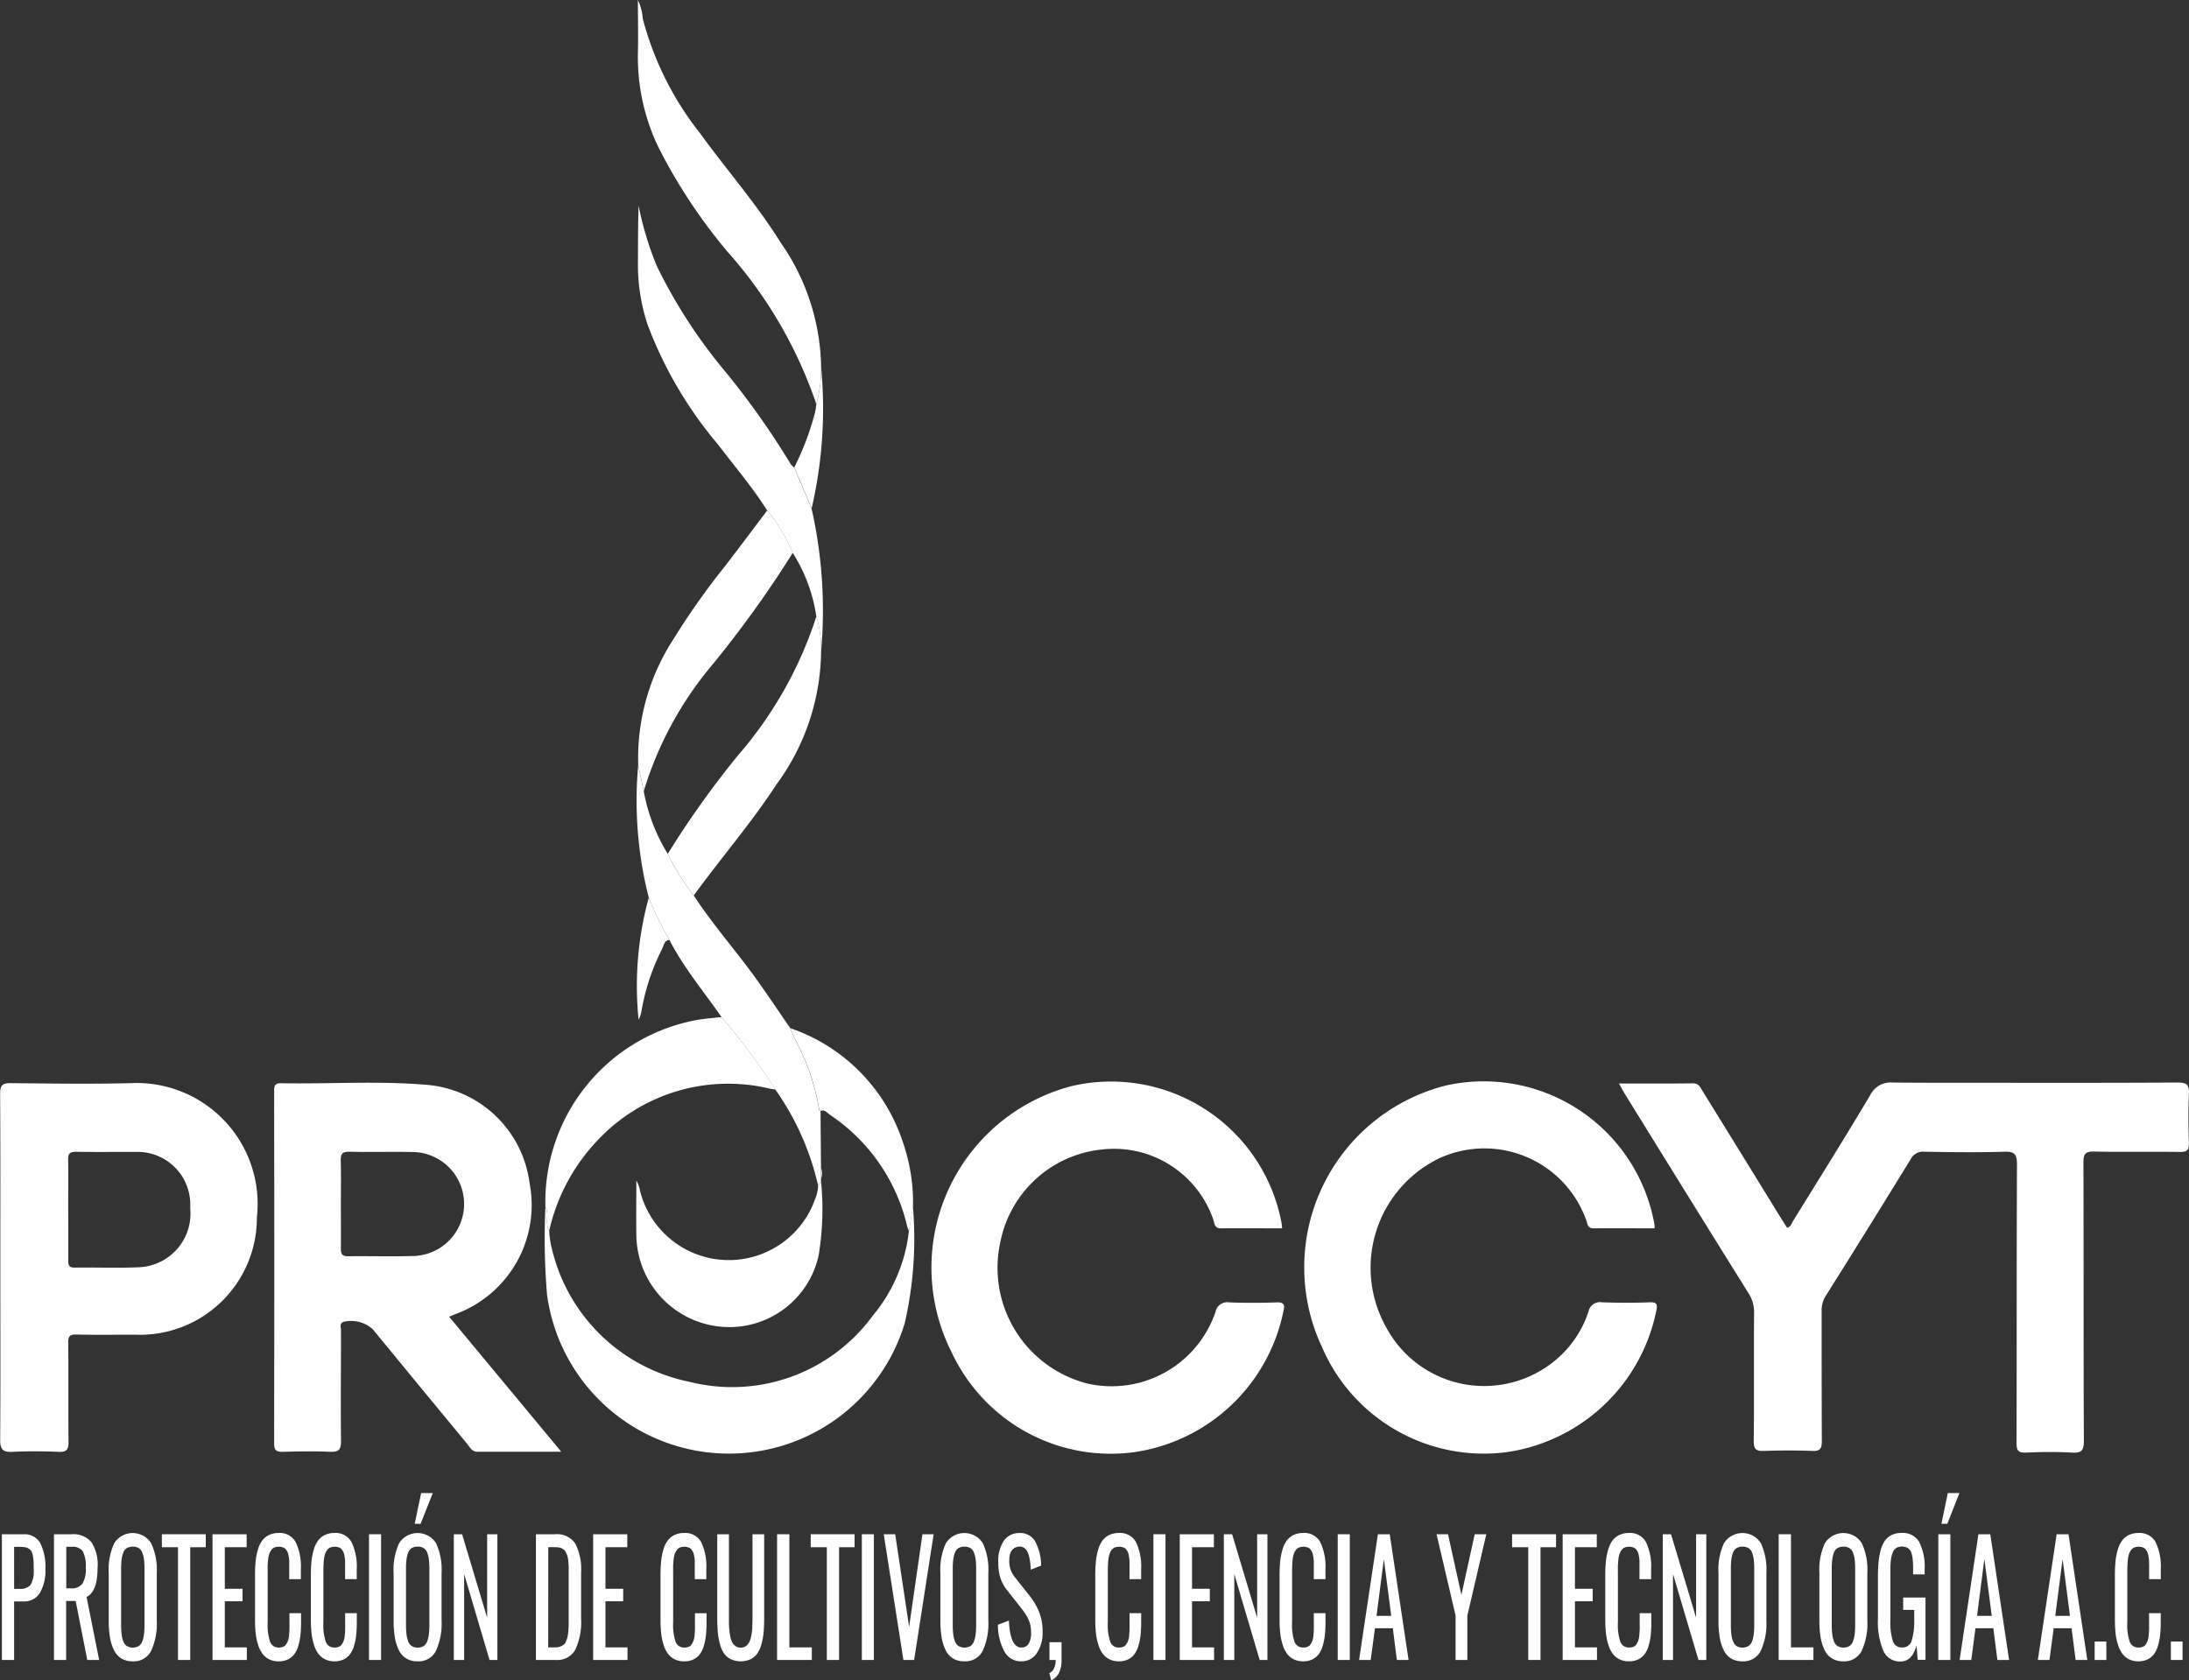 <svg xmlns="http://www.w3.org/2000/svg" width="79.436" height="60.988" viewBox="0 0 79.436 60.988">
  <rect x="0" y="0" width="79.436" height="60.988" fill="#333333" stroke="none"/>
  <g id="Grupo_9965" data-name="Grupo 9965" transform="translate(-154.288 -463.67)">
    <path id="Trazado_3778" data-name="Trazado 3778" d="M213.038,502.995c.944,0,1.814.006,2.684-.005.225,0,.277.165.363.3q1.425,2.305,2.846,4.614c.068.11.139.219.208.329.144-.039.168-.169.226-.263.936-1.514,1.882-3.024,2.792-4.555a.825.825,0,0,1,.81-.455c.911.01,1.823.008,2.735.009,2.539,0,5.079.007,7.619-.009.329,0,.416.087.4.413-.028.591-.02,1.184,0,1.775.007.254-.058.336-.321.332-1.041-.015-2.083.007-3.125-.014-.316-.007-.383.092-.382.4.011,3.368,0,6.736.016,10.1,0,.349-.083.445-.425.426-.559-.032-1.121-.026-1.68,0-.285.012-.339-.086-.338-.354.009-3.368,0-6.736.016-10.1,0-.385-.092-.479-.467-.466-.962.028-1.927.016-2.89,0a.5.5,0,0,0-.5.27q-1.531,2.494-3.09,4.972a.983.983,0,0,0-.142.558c0,1.566,0,3.131.007,4.7,0,.265-.054.37-.34.359q-.878-.033-1.758,0c-.285.011-.377-.058-.373-.365.017-1.552,0-3.105.012-4.657a1.249,1.249,0,0,0-.2-.7q-2.256-3.616-4.494-7.244C213.186,503.264,213.133,503.161,213.038,502.995Z" fill="#fff" fill-rule="evenodd"/>
    <path id="Trazado_3779" data-name="Trazado 3779" d="M170.588,511.461c1.348,1.624,2.681,3.227,4.067,4.9h-3.042c-.207,0-.28-.174-.383-.3q-1.713-2.073-3.421-4.153a1.174,1.174,0,0,0-1.057-.261c-.159.066-.089.2-.089.3,0,1.342-.014,2.683,0,4.025,0,.31-.076.4-.386.391-.572-.026-1.146-.016-1.718,0-.222.005-.324-.039-.323-.3q.01-6.392,0-12.784c0-.183.021-.3.248-.293,1.757.031,3.519-.091,5.27.056a4.106,4.106,0,0,1,3.753,3.576,4.214,4.214,0,0,1-2.689,4.746C170.757,511.389,170.69,511.419,170.588,511.461Zm-3.93-4.091c0,.538.006,1.078,0,1.617,0,.2.048.281.261.278.794-.011,1.589.017,2.383-.01a1.887,1.887,0,0,0-.043-3.773c-.769-.014-1.538.008-2.306-.01-.252,0-.3.086-.3.319C166.669,506.317,166.658,506.843,166.658,507.37Z" fill="#fff" fill-rule="evenodd"/>
    <path id="Trazado_3780" data-name="Trazado 3780" d="M214.331,508.252c-.741,0-1.481-.007-2.22,0-.217,0-.213-.166-.257-.286a3.924,3.924,0,0,0-5.351-2.25,4.412,4.412,0,0,0-1.932,6.092,4.033,4.033,0,0,0,5.811,1.491,3.87,3.87,0,0,0,1.549-2.021.428.428,0,0,1,.5-.341c.572.02,1.146.022,1.719,0,.273-.011.293.082.241.316a6.486,6.486,0,0,1-5.434,5.123,6.393,6.393,0,0,1-6.693-3.809,6.808,6.808,0,0,1,4.5-9.5,6.294,6.294,0,0,1,7.559,5.028A1.009,1.009,0,0,1,214.331,508.252Z" fill="#fff" fill-rule="evenodd"/>
    <path id="Trazado_3781" data-name="Trazado 3781" d="M200.814,508.252c-.748,0-1.489-.007-2.228,0-.24,0-.221-.193-.27-.321a3.812,3.812,0,0,0-4.019-2.543,4.188,4.188,0,0,0-3.7,3.327,4.334,4.334,0,0,0,3.154,5.171,3.982,3.982,0,0,0,4.646-2.6.433.433,0,0,1,.5-.346c.572.022,1.146.02,1.718,0,.27-.009.3.084.247.32a6.476,6.476,0,0,1-5.4,5.114,6.369,6.369,0,0,1-6.626-3.595,6.809,6.809,0,0,1,4.327-9.686,6.291,6.291,0,0,1,7.632,4.971A1.86,1.86,0,0,1,200.814,508.252Z" fill="#fff" fill-rule="evenodd"/>
    <path id="Trazado_3782" data-name="Trazado 3782" d="M154.3,509.686c0-2.105.007-4.209-.008-6.314,0-.316.085-.394.39-.39,1.459.016,2.918.037,4.375,0a4.389,4.389,0,0,1,4.553,4.875,4.245,4.245,0,0,1-4.436,4.255c-.7,0-1.407.011-2.11-.006-.24-.005-.307.062-.3.307.012,1.2,0,2.394.01,3.59,0,.268-.059.372-.343.361-.559-.022-1.121-.027-1.68,0-.343.017-.461-.065-.457-.444C154.309,513.842,154.3,511.764,154.3,509.686Zm2.465-2.113c0,.616.005,1.234,0,1.851,0,.178.034.256.233.253.767-.011,1.535.021,2.3-.011a1.952,1.952,0,0,0,1.892-2.153,1.912,1.912,0,0,0-2-2.033c-.716-.005-1.431.007-2.145-.006-.22,0-.289.063-.284.286C156.772,506.364,156.763,506.968,156.763,507.573Z" fill="#fff" fill-rule="evenodd"/>
    <path id="Trazado_3783" data-name="Trazado 3783" d="M187.416,507.463a13.7,13.7,0,0,1-.295,4.226,6.663,6.663,0,0,1-12.982-1.029,24.986,24.986,0,0,1-.059-3.191c.157.272-.035.6.138.869a2.875,2.875,0,0,0,.048.427,6.432,6.432,0,0,0,5.02,5.052,6.323,6.323,0,0,0,6.677-2.4,5.764,5.764,0,0,0,1.307-3.064Q187.342,507.91,187.416,507.463Z" fill="#fff" fill-rule="evenodd"/>
    <path id="Trazado_3784" data-name="Trazado 3784" d="M182.129,482.2c-.531-.845-1.18-1.6-1.781-2.392a14.775,14.775,0,0,1-2.556-4.346,6.924,6.924,0,0,1-.355-2.2c.005-.707,0-1.415.025-2.128a11.606,11.606,0,0,0,.665,2.2,18.811,18.811,0,0,0,2.471,3.811,28.885,28.885,0,0,1,2.38,3.364.777.777,0,0,0,.134.135q.315.744.629,1.49a16.841,16.841,0,0,1,.344,5.183,4.081,4.081,0,0,0-.172-1.265,5.9,5.9,0,0,0-.855-2.312A6.108,6.108,0,0,0,182.129,482.2Z" fill="#fff" fill-rule="evenodd"/>
    <path id="Trazado_3785" data-name="Trazado 3785" d="M183.912,478.339a16.071,16.071,0,0,0-3.237-5.548,19.676,19.676,0,0,1-2.5-3.79,7.549,7.549,0,0,1-.739-3.387c.016-.631,0-1.262,0-1.944a1.856,1.856,0,0,1,.177.677,11.328,11.328,0,0,0,2.071,4.149c.967,1.335,2.059,2.576,2.934,3.979A8.112,8.112,0,0,1,184.086,477,4.813,4.813,0,0,1,183.912,478.339Z" fill="#fff" fill-rule="evenodd"/>
    <path id="Trazado_3786" data-name="Trazado 3786" d="M180.472,500.584c-.577-.83-1.225-1.611-1.726-2.494-.058-.1-.111-.2-.165-.307a11.264,11.264,0,0,1-.75-1.533,14.261,14.261,0,0,1-.383-4.813l.2.946a6.562,6.562,0,0,0,.871,2.277,8.419,8.419,0,0,0,.944,1.51c.707,1.088,1.577,2.054,2.325,3.11.4.564.787,1.139,1.179,1.709.068.155.127.313.2.463a7.958,7.958,0,0,1,.84,2.466c.008.036,0,.085.063.075l-.006-.008q.008,1.04.017,2.079v.522c-.038.029-.075.056-.111.085a9.816,9.816,0,0,0-1.549-3.46A23.628,23.628,0,0,0,180.472,500.584Z" fill="#fff" fill-rule="evenodd"/>
    <path id="Trazado_3787" data-name="Trazado 3787" d="M180.472,500.584a23.628,23.628,0,0,1,1.954,2.627c-.065-.008-.13-.013-.194-.027a6.488,6.488,0,0,0-6.255,1.87,6.981,6.981,0,0,0-1.759,3.284c-.173-.27.019-.6-.138-.869a6.711,6.711,0,0,1,5.618-6.8C179.954,500.632,180.214,500.611,180.472,500.584Z" fill="#fff" fill-rule="evenodd"/>
    <path id="Trazado_3788" data-name="Trazado 3788" d="M177.649,492.383l-.2-.946a7.91,7.91,0,0,1,1.265-4.549,27.009,27.009,0,0,1,1.9-2.69c.51-.664,1.01-1.335,1.515-2a6.108,6.108,0,0,1,.929,1.534,39.865,39.865,0,0,1-2.9,4.041A12.972,12.972,0,0,0,177.649,492.383Z" fill="#fff" fill-rule="evenodd"/>
    <path id="Trazado_3789" data-name="Trazado 3789" d="M179.464,496.17a8.419,8.419,0,0,1-.944-1.51,33.932,33.932,0,0,1,2.545-3.57,14.443,14.443,0,0,0,2.848-5.049,4.081,4.081,0,0,1,.172,1.265,8.3,8.3,0,0,1-1.621,4.837C181.547,493.548,180.448,494.816,179.464,496.17Z" fill="#fff" fill-rule="evenodd"/>
    <path id="Trazado_3790" data-name="Trazado 3790" d="M184.012,503.918a7.958,7.958,0,0,0-.84-2.466c-.077-.15-.136-.308-.2-.463a6.511,6.511,0,0,1,4.06,4.077,6.7,6.7,0,0,1,.388,2.4q-.073.447-.146.892a1.421,1.421,0,0,1-.066-.179,6.685,6.685,0,0,0-2.8-4.045c-.1-.067-.182-.2-.334-.146l.006.008C184.109,503.921,184.043,503.934,184.012,503.918Z" fill="#fff" fill-rule="evenodd"/>
    <path id="Trazado_3791" data-name="Trazado 3791" d="M177.831,496.25a11.264,11.264,0,0,0,.75,1.533c-.187.018-.2.192-.258.311a7.937,7.937,0,0,0-.755,2.266,1.007,1.007,0,0,1-.106.319A12.065,12.065,0,0,1,177.831,496.25Z" fill="#fff" fill-rule="evenodd"/>
    <path id="Trazado_3792" data-name="Trazado 3792" d="M183.912,478.339a4.813,4.813,0,0,0,.174-1.335,15.966,15.966,0,0,1-.345,5.119q-.313-.745-.629-1.49a10.087,10.087,0,0,0,.752-1.988C183.886,478.544,183.9,478.441,183.912,478.339Z" fill="#fff" fill-rule="evenodd"/>
    <path id="Trazado_3793" data-name="Trazado 3793" d="M184.086,506.586a10.2,10.2,0,0,1-.094,2.665,3.316,3.316,0,0,1-3.7,2.553,3.376,3.376,0,0,1-2.911-3.285c-.011-.669,0-1.338,0-2a1.126,1.126,0,0,1,.136.382,3.321,3.321,0,0,0,6.359.264,1.281,1.281,0,0,0,.1-.5C184.011,506.642,184.048,506.615,184.086,506.586Z" fill="#fff" fill-rule="evenodd"/>
    <path id="Trazado_3794" data-name="Trazado 3794" d="M184.086,506.064a.614.614,0,0,1,0,.386Z" fill="#fff" fill-rule="evenodd"/>
    <path id="Trazado_3795" data-name="Trazado 3795" d="M184.012,503.918c.031.016.1,0,.063.075C184.014,504,184.02,503.954,184.012,503.918Z" fill="#fff" fill-rule="evenodd"/>
    <g id="Grupo_9964" data-name="Grupo 9964">
      <path id="Trazado_3796" data-name="Trazado 3796" d="M154.356,523.918v-4.563h.792a.646.646,0,0,1,.6.321,1.9,1.9,0,0,1,.187.939,1.586,1.586,0,0,1-.2.868.656.656,0,0,1-.587.31H154.8v2.125Zm.445-2.581h.2a.475.475,0,0,0,.4-.149,1.032,1.032,0,0,0,.11-.57c0-.116,0-.21-.006-.284a1.364,1.364,0,0,0-.027-.211.476.476,0,0,0-.052-.153.3.3,0,0,0-.092-.092.365.365,0,0,0-.136-.052,1.174,1.174,0,0,0-.194-.014H154.8Z" fill="#fff"/>
      <path id="Trazado_3797" data-name="Trazado 3797" d="M156.247,523.918v-4.563h.643a.857.857,0,0,1,.712.284,1.48,1.48,0,0,1,.227.924q0,.881-.4,1.066l.457,2.289h-.431l-.421-2.141h-.345v2.141Zm.446-2.6h.168a.488.488,0,0,0,.415-.163,1.031,1.031,0,0,0,.125-.594,1.154,1.154,0,0,0-.107-.583.443.443,0,0,0-.4-.168h-.2Z" fill="#fff"/>
      <path id="Trazado_3798" data-name="Trazado 3798" d="M159.107,523.967a.783.783,0,0,1-.409-.1.705.705,0,0,1-.271-.3,1.643,1.643,0,0,1-.147-.461,3.718,3.718,0,0,1-.046-.617v-1.728a2.28,2.28,0,0,1,.2-1.081.791.791,0,0,1,1.338,0,2.266,2.266,0,0,1,.205,1.078v1.73a2.371,2.371,0,0,1-.205,1.1A.7.7,0,0,1,159.107,523.967Zm-.217-.555a.443.443,0,0,0,.435,0,.355.355,0,0,0,.129-.176,1.05,1.05,0,0,0,.061-.261,3.088,3.088,0,0,0,.017-.351v-2a2.937,2.937,0,0,0-.017-.343,1,1,0,0,0-.061-.254.328.328,0,0,0-.129-.169.465.465,0,0,0-.435,0,.328.328,0,0,0-.129.169.955.955,0,0,0-.061.254,2.937,2.937,0,0,0-.017.343v2a3.088,3.088,0,0,0,.017.351,1.008,1.008,0,0,0,.061.261A.355.355,0,0,0,158.89,523.412Z" fill="#fff"/>
      <path id="Trazado_3799" data-name="Trazado 3799" d="M160.746,523.918v-4.092h-.584v-.471h1.593v.471h-.563v4.092Z" fill="#fff"/>
      <path id="Trazado_3800" data-name="Trazado 3800" d="M162,523.918v-4.563h1.238v.471h-.792v1.508h.643v.454h-.643v1.673h.8v.457Z" fill="#fff"/>
      <path id="Trazado_3801" data-name="Trazado 3801" d="M164.4,523.967a.76.76,0,0,1-.349-.076.688.688,0,0,1-.246-.21,1.119,1.119,0,0,1-.157-.329,2.183,2.183,0,0,1-.083-.414,4.753,4.753,0,0,1-.023-.487v-1.613a4.9,4.9,0,0,1,.024-.514,2.307,2.307,0,0,1,.083-.421,1.039,1.039,0,0,1,.157-.322.657.657,0,0,1,.246-.2.793.793,0,0,1,.348-.072.654.654,0,0,1,.619.333,2.042,2.042,0,0,1,.187.98v.363h-.422v-.322c0-.069,0-.124,0-.164s0-.088,0-.147a1.2,1.2,0,0,0-.011-.137c-.005-.033-.012-.072-.02-.116a.389.389,0,0,0-.032-.1c-.013-.024-.029-.051-.048-.079a.2.2,0,0,0-.066-.064.468.468,0,0,0-.086-.034.433.433,0,0,0-.112-.014.421.421,0,0,0-.162.029.266.266,0,0,0-.114.091.552.552,0,0,0-.072.136.815.815,0,0,0-.042.191c-.009.079-.015.153-.018.226s0,.162,0,.269v1.8a1.956,1.956,0,0,0,.091.716.324.324,0,0,0,.322.2.4.4,0,0,0,.153-.027.227.227,0,0,0,.106-.091.63.63,0,0,0,.067-.132.746.746,0,0,0,.036-.186c.008-.077.013-.15.015-.216s0-.152,0-.259v-.335h.422v.338a4.345,4.345,0,0,1-.023.468,2.155,2.155,0,0,1-.079.387.964.964,0,0,1-.147.3.63.63,0,0,1-.231.186A.745.745,0,0,1,164.4,523.967Z" fill="#fff"/>
      <path id="Trazado_3802" data-name="Trazado 3802" d="M166.428,523.967a.757.757,0,0,1-.349-.076.68.68,0,0,1-.246-.21,1.119,1.119,0,0,1-.157-.329,2.266,2.266,0,0,1-.084-.414,4.753,4.753,0,0,1-.023-.487v-1.613a4.9,4.9,0,0,1,.024-.514,2.394,2.394,0,0,1,.084-.421,1.017,1.017,0,0,1,.157-.322.656.656,0,0,1,.246-.2.79.79,0,0,1,.348-.072.652.652,0,0,1,.618.333,2.041,2.041,0,0,1,.188.98v.363h-.423v-.322c0-.069,0-.124,0-.164s0-.088,0-.147-.006-.1-.011-.137-.012-.072-.02-.116a.429.429,0,0,0-.032-.1c-.013-.024-.029-.051-.048-.079a.2.2,0,0,0-.066-.064.468.468,0,0,0-.086-.034.433.433,0,0,0-.112-.014.418.418,0,0,0-.162.029.255.255,0,0,0-.114.091.591.591,0,0,0-.073.136.874.874,0,0,0-.041.191c-.009.079-.015.153-.018.226s-.005.162-.005.269v1.8a1.962,1.962,0,0,0,.09.716.326.326,0,0,0,.323.2.4.4,0,0,0,.153-.027.232.232,0,0,0,.106-.091.63.63,0,0,0,.067-.132.849.849,0,0,0,.036-.186c.008-.077.013-.15.015-.216s0-.152,0-.259v-.335h.423v.338a4.087,4.087,0,0,1-.024.468,2.071,2.071,0,0,1-.078.387.943.943,0,0,1-.147.3.639.639,0,0,1-.231.186A.748.748,0,0,1,166.428,523.967Z" fill="#fff"/>
      <path id="Trazado_3803" data-name="Trazado 3803" d="M167.679,523.918v-4.563h.438v4.563Z" fill="#fff"/>
      <path id="Trazado_3804" data-name="Trazado 3804" d="M169.446,523.967a.782.782,0,0,1-.41-.1.712.712,0,0,1-.271-.3,1.643,1.643,0,0,1-.147-.461,3.614,3.614,0,0,1-.046-.617v-1.728a2.293,2.293,0,0,1,.2-1.081.793.793,0,0,1,1.34,0,2.279,2.279,0,0,1,.2,1.078v1.73a2.358,2.358,0,0,1-.205,1.1A.7.7,0,0,1,169.446,523.967Zm-.217-.555a.382.382,0,0,0,.217.057.387.387,0,0,0,.217-.057.363.363,0,0,0,.13-.176,1.1,1.1,0,0,0,.06-.261,3.088,3.088,0,0,0,.017-.351v-2a2.937,2.937,0,0,0-.017-.343,1.038,1.038,0,0,0-.06-.254.334.334,0,0,0-.13-.169.4.4,0,0,0-.217-.054.4.4,0,0,0-.217.054.331.331,0,0,0-.131.169,1.086,1.086,0,0,0-.06.254,2.937,2.937,0,0,0-.017.343v2a3.088,3.088,0,0,0,.017.351,1.147,1.147,0,0,0,.06.261A.358.358,0,0,0,169.229,523.412Zm.108-4.436.234-1.115h.422l-.441,1.115Z" fill="#fff"/>
      <path id="Trazado_3805" data-name="Trazado 3805" d="M170.757,523.918v-4.563h.3l.909,3.03v-3.03h.372v4.563h-.285l-.922-3.118v3.118Z" fill="#fff"/>
      <path id="Trazado_3806" data-name="Trazado 3806" d="M173.736,523.918v-4.563h.694a.8.8,0,0,1,.733.336,2.039,2.039,0,0,1,.212,1.057v1.678a2.321,2.321,0,0,1-.211,1.121.742.742,0,0,1-.7.371Zm.446-.457h.25a.525.525,0,0,0,.181-.029.51.51,0,0,0,.13-.068.3.3,0,0,0,.088-.128,1.345,1.345,0,0,0,.054-.163,1.468,1.468,0,0,0,.028-.22c.006-.1.011-.181.011-.249s0-.168,0-.3v-1.484c0-.11,0-.2,0-.277s-.008-.151-.015-.226a.973.973,0,0,0-.035-.184.759.759,0,0,0-.06-.137.276.276,0,0,0-.09-.1.393.393,0,0,0-.128-.054.661.661,0,0,0-.171-.019h-.241Z" fill="#fff"/>
      <path id="Trazado_3807" data-name="Trazado 3807" d="M175.813,523.918v-4.563h1.238v.471h-.792v1.508h.644v.454h-.644v1.673h.8v.457Z" fill="#fff"/>
      <path id="Trazado_3808" data-name="Trazado 3808" d="M179.114,523.967a.76.76,0,0,1-.349-.076.685.685,0,0,1-.245-.21,1.07,1.07,0,0,1-.156-.329,2.109,2.109,0,0,1-.084-.414,4.486,4.486,0,0,1-.023-.487v-1.613a4.929,4.929,0,0,1,.023-.514,2.394,2.394,0,0,1,.084-.421,1,1,0,0,1,.157-.322.657.657,0,0,1,.246-.2.788.788,0,0,1,.347-.072.656.656,0,0,1,.62.333,2.055,2.055,0,0,1,.186.98v.363H179.5V520.5c0-.039,0-.088,0-.147a1.2,1.2,0,0,0-.011-.137c-.005-.033-.012-.072-.02-.116a.48.48,0,0,0-.032-.1c-.013-.024-.029-.051-.048-.079a.21.21,0,0,0-.066-.064.479.479,0,0,0-.087-.034.422.422,0,0,0-.112-.014.429.429,0,0,0-.162.029.257.257,0,0,0-.113.091.59.59,0,0,0-.073.136.874.874,0,0,0-.041.191c-.01.079-.015.153-.019.226s0,.162,0,.269v1.8a1.934,1.934,0,0,0,.091.716.324.324,0,0,0,.321.2.4.4,0,0,0,.154-.027.232.232,0,0,0,.106-.091.627.627,0,0,0,.066-.132.787.787,0,0,0,.037-.186c.008-.077.013-.15.015-.216s0-.152,0-.259v-.335h.422v.338a4.364,4.364,0,0,1-.022.468,2.153,2.153,0,0,1-.079.387.964.964,0,0,1-.147.3.634.634,0,0,1-.232.186A.742.742,0,0,1,179.114,523.967Z" fill="#fff"/>
      <path id="Trazado_3809" data-name="Trazado 3809" d="M181.523,523.892a.878.878,0,0,1-.71,0,.674.674,0,0,1-.247-.206,1.045,1.045,0,0,1-.15-.336,2.464,2.464,0,0,1-.079-.435c-.014-.153-.021-.332-.021-.536v-3.024h.424v3.055c0,.13,0,.243.008.338a2.177,2.177,0,0,0,.035.288.845.845,0,0,0,.072.233.385.385,0,0,0,.124.144.315.315,0,0,0,.189.056.308.308,0,0,0,.188-.056.393.393,0,0,0,.124-.146.9.9,0,0,0,.072-.232,2.16,2.16,0,0,0,.035-.287c0-.095.008-.208.008-.338v-3.055h.424v3.024c0,.2-.007.383-.021.536a2.466,2.466,0,0,1-.079.435,1.045,1.045,0,0,1-.151.336A.675.675,0,0,1,181.523,523.892Z" fill="#fff"/>
      <path id="Trazado_3810" data-name="Trazado 3810" d="M182.487,523.918v-4.563h.446v4.106h.815v.457Z" fill="#fff"/>
      <path id="Trazado_3811" data-name="Trazado 3811" d="M184.293,523.918v-4.092h-.585v-.471H185.3v.471h-.563v4.092Z" fill="#fff"/>
      <path id="Trazado_3812" data-name="Trazado 3812" d="M185.563,523.918v-4.563H186v4.563Z" fill="#fff"/>
      <path id="Trazado_3813" data-name="Trazado 3813" d="M187.071,523.918l-.713-4.563h.416l.505,3.361.483-3.361h.407l-.708,4.563Z" fill="#fff"/>
      <path id="Trazado_3814" data-name="Trazado 3814" d="M189.287,523.967a.784.784,0,0,1-.41-.1.71.71,0,0,1-.27-.3,1.643,1.643,0,0,1-.148-.461,3.718,3.718,0,0,1-.046-.617v-1.728a2.293,2.293,0,0,1,.2-1.081.793.793,0,0,1,1.34,0,2.267,2.267,0,0,1,.2,1.078v1.73a2.359,2.359,0,0,1-.205,1.1A.7.7,0,0,1,189.287,523.967Zm-.217-.555a.441.441,0,0,0,.434,0,.357.357,0,0,0,.13-.176,1.147,1.147,0,0,0,.061-.261,3.121,3.121,0,0,0,.016-.351v-2a2.969,2.969,0,0,0-.016-.343,1.086,1.086,0,0,0-.061-.254.329.329,0,0,0-.13-.169.463.463,0,0,0-.434,0,.336.336,0,0,0-.131.169,1.086,1.086,0,0,0-.06.254,2.937,2.937,0,0,0-.017.343v2a3.088,3.088,0,0,0,.017.351,1.147,1.147,0,0,0,.06.261A.364.364,0,0,0,189.07,523.412Z" fill="#fff"/>
      <path id="Trazado_3815" data-name="Trazado 3815" d="M191.35,523.967a.674.674,0,0,1-.614-.355,2.05,2.05,0,0,1-.236-.971l.4-.154q.043.98.453.979a.294.294,0,0,0,.262-.136.741.741,0,0,0,.089-.4,1.467,1.467,0,0,0-.023-.267.972.972,0,0,0-.08-.231,1.5,1.5,0,0,0-.1-.183c-.033-.049-.079-.114-.14-.194l-.536-.68a1.432,1.432,0,0,1-.236-.441,1.884,1.884,0,0,1-.074-.569,1.293,1.293,0,0,1,.2-.772.661.661,0,0,1,.55-.282.629.629,0,0,1,.576.282,1.888,1.888,0,0,1,.228.9l-.375.148c-.005-.1-.012-.187-.022-.264a1.579,1.579,0,0,0-.044-.232.7.7,0,0,0-.075-.19.336.336,0,0,0-.118-.116.281.281,0,0,0-.17-.035c-.234.024-.352.191-.352.5a1,1,0,0,0,.048.335,1.057,1.057,0,0,0,.162.284l.54.68a2.431,2.431,0,0,1,.335.578,1.868,1.868,0,0,1,.124.7,1.331,1.331,0,0,1-.212.794A.652.652,0,0,1,191.35,523.967Z" fill="#fff"/>
      <path id="Trazado_3816" data-name="Trazado 3816" d="M192.438,524.658l-.07-.262a.341.341,0,0,0,.169-.177.688.688,0,0,0,.061-.3h-.226v-.647h.438v.633a1.081,1.081,0,0,1-.09.478A.618.618,0,0,1,192.438,524.658Z" fill="#fff"/>
      <path id="Trazado_3817" data-name="Trazado 3817" d="M194.892,523.967a.755.755,0,0,1-.348-.076.7.7,0,0,1-.247-.21,1.118,1.118,0,0,1-.155-.329,2.109,2.109,0,0,1-.084-.414,4.469,4.469,0,0,1-.024-.487v-1.613a4.908,4.908,0,0,1,.024-.514,2.394,2.394,0,0,1,.084-.421,1.018,1.018,0,0,1,.157-.322.657.657,0,0,1,.246-.2.788.788,0,0,1,.347-.072.655.655,0,0,1,.62.333,2.042,2.042,0,0,1,.187.98v.363h-.422v-.322c0-.069,0-.124,0-.164s0-.088,0-.147a1.2,1.2,0,0,0-.011-.137c-.005-.033-.012-.072-.02-.116a.389.389,0,0,0-.032-.1c-.013-.024-.029-.051-.048-.079a.207.207,0,0,0-.065-.064.491.491,0,0,0-.088-.034.459.459,0,0,0-.273.015.269.269,0,0,0-.115.091.585.585,0,0,0-.071.136.815.815,0,0,0-.042.191c-.009.079-.016.153-.018.226s-.005.162-.005.269v1.8a1.935,1.935,0,0,0,.091.716.324.324,0,0,0,.322.2.4.4,0,0,0,.153-.027.232.232,0,0,0,.106-.091.627.627,0,0,0,.066-.132.7.7,0,0,0,.037-.186c.007-.077.013-.15.014-.216s0-.152,0-.259v-.335h.422v.338a4.1,4.1,0,0,1-.023.468,2.069,2.069,0,0,1-.08.387.921.921,0,0,1-.146.3.63.63,0,0,1-.231.186A.749.749,0,0,1,194.892,523.967Z" fill="#fff"/>
      <path id="Trazado_3818" data-name="Trazado 3818" d="M196.144,523.918v-4.563h.438v4.563Z" fill="#fff"/>
      <path id="Trazado_3819" data-name="Trazado 3819" d="M197.1,523.918v-4.563h1.238v.471h-.793v1.508h.645v.454h-.645v1.673h.8v.457Z" fill="#fff"/>
      <path id="Trazado_3820" data-name="Trazado 3820" d="M198.7,523.918v-4.563h.3l.908,3.03v-3.03h.373v4.563H200l-.921-3.118v3.118Z" fill="#fff"/>
      <path id="Trazado_3821" data-name="Trazado 3821" d="M201.58,523.967a.763.763,0,0,1-.349-.076.715.715,0,0,1-.246-.21,1.093,1.093,0,0,1-.155-.329,2.109,2.109,0,0,1-.084-.414,4.465,4.465,0,0,1-.024-.487v-1.613c0-.192.009-.364.024-.514a2.394,2.394,0,0,1,.084-.421,1.017,1.017,0,0,1,.156-.322.664.664,0,0,1,.246-.2.8.8,0,0,1,.348-.072.655.655,0,0,1,.62.333,2.054,2.054,0,0,1,.187.98v.363h-.423v-.322c0-.069,0-.124,0-.164s0-.088,0-.147a.978.978,0,0,0-.012-.137c0-.033-.011-.072-.02-.116a.389.389,0,0,0-.032-.1.9.9,0,0,0-.047-.079.21.21,0,0,0-.066-.064.479.479,0,0,0-.087-.034.462.462,0,0,0-.274.015.266.266,0,0,0-.114.091.585.585,0,0,0-.071.136.815.815,0,0,0-.042.191c-.009.079-.016.153-.018.226s-.005.162-.005.269v1.8a1.934,1.934,0,0,0,.091.716.323.323,0,0,0,.322.2.4.4,0,0,0,.153-.027.237.237,0,0,0,.106-.091.626.626,0,0,0,.066-.132.788.788,0,0,0,.037-.186c.007-.077.013-.15.014-.216s0-.152,0-.259v-.335h.423v.338a4.087,4.087,0,0,1-.024.468,1.993,1.993,0,0,1-.079.387.921.921,0,0,1-.146.3.634.634,0,0,1-.232.186A.742.742,0,0,1,201.58,523.967Z" fill="#fff"/>
      <path id="Trazado_3822" data-name="Trazado 3822" d="M202.832,523.918v-4.563h.438v4.563Z" fill="#fff"/>
      <path id="Trazado_3823" data-name="Trazado 3823" d="M203.607,523.918l.683-4.563h.43l.683,4.563h-.425l-.146-1.151h-.649l-.154,1.151Zm.633-1.6h.534l-.267-2.062Z" fill="#fff"/>
      <path id="Trazado_3824" data-name="Trazado 3824" d="M207.109,523.918v-1.61l-.69-2.953h.415l.487,2.2.482-2.2h.421l-.688,2.953v1.61Z" fill="#fff"/>
      <path id="Trazado_3825" data-name="Trazado 3825" d="M209.746,523.918v-4.092h-.585v-.471h1.593v.471h-.563v4.092Z" fill="#fff"/>
      <path id="Trazado_3826" data-name="Trazado 3826" d="M210.995,523.918v-4.563h1.238v.471h-.792v1.508h.643v.454h-.643v1.673h.8v.457Z" fill="#fff"/>
      <path id="Trazado_3827" data-name="Trazado 3827" d="M213.4,523.967a.757.757,0,0,1-.349-.076.68.68,0,0,1-.246-.21,1.119,1.119,0,0,1-.156-.329,2.038,2.038,0,0,1-.084-.414,4.465,4.465,0,0,1-.024-.487v-1.613a4.629,4.629,0,0,1,.025-.514,2.15,2.15,0,0,1,.084-.421,1,1,0,0,1,.156-.322.664.664,0,0,1,.246-.2.79.79,0,0,1,.348-.072.654.654,0,0,1,.619.333,2.043,2.043,0,0,1,.186.98v.363h-.422v-.322c0-.069,0-.124,0-.164s0-.088,0-.147a.889.889,0,0,0-.01-.137c-.006-.033-.012-.072-.02-.116a.485.485,0,0,0-.031-.1c-.013-.024-.031-.051-.049-.079a.21.21,0,0,0-.066-.064.468.468,0,0,0-.086-.034.439.439,0,0,0-.112-.014.43.43,0,0,0-.163.029.257.257,0,0,0-.113.091.551.551,0,0,0-.072.136.815.815,0,0,0-.042.191c-.008.079-.015.153-.019.226s0,.162,0,.269v1.8a1.934,1.934,0,0,0,.091.716.325.325,0,0,0,.322.2.386.386,0,0,0,.152-.027.229.229,0,0,0,.107-.091.682.682,0,0,0,.067-.132.849.849,0,0,0,.036-.186c.008-.077.012-.15.015-.216s0-.152,0-.259v-.335h.422v.338a4.364,4.364,0,0,1-.022.468,2.155,2.155,0,0,1-.079.387.922.922,0,0,1-.147.3.618.618,0,0,1-.232.186A.737.737,0,0,1,213.4,523.967Z" fill="#fff"/>
      <path id="Trazado_3828" data-name="Trazado 3828" d="M214.628,523.918v-4.563h.3l.909,3.03v-3.03h.371v4.563h-.285L215,520.8v3.118Z" fill="#fff"/>
      <path id="Trazado_3829" data-name="Trazado 3829" d="M217.522,523.967a.783.783,0,0,1-.409-.1.712.712,0,0,1-.271-.3,1.642,1.642,0,0,1-.147-.461,3.716,3.716,0,0,1-.046-.617v-1.728a2.28,2.28,0,0,1,.2-1.081.792.792,0,0,1,1.339,0,2.279,2.279,0,0,1,.2,1.078v1.73a2.358,2.358,0,0,1-.205,1.1A.7.7,0,0,1,217.522,523.967Zm-.216-.555a.442.442,0,0,0,.434,0,.371.371,0,0,0,.131-.176,1.2,1.2,0,0,0,.059-.261,2.87,2.87,0,0,0,.017-.351v-2a2.73,2.73,0,0,0-.017-.343,1.138,1.138,0,0,0-.059-.254.342.342,0,0,0-.131-.169.463.463,0,0,0-.434,0,.329.329,0,0,0-.13.169,1.038,1.038,0,0,0-.061.254,2.965,2.965,0,0,0-.016.343v2a3.117,3.117,0,0,0,.016.351,1.1,1.1,0,0,0,.061.261A.357.357,0,0,0,217.306,523.412Z" fill="#fff"/>
      <path id="Trazado_3830" data-name="Trazado 3830" d="M218.834,523.918v-4.563h.446v4.106h.815v.457Z" fill="#fff"/>
      <path id="Trazado_3831" data-name="Trazado 3831" d="M221.185,523.967a.782.782,0,0,1-.41-.1.712.712,0,0,1-.271-.3,1.611,1.611,0,0,1-.146-.461,3.506,3.506,0,0,1-.047-.617v-1.728a2.293,2.293,0,0,1,.2-1.081.793.793,0,0,1,1.34,0,2.279,2.279,0,0,1,.2,1.078v1.73a2.345,2.345,0,0,1-.206,1.1A.7.7,0,0,1,221.185,523.967Zm-.218-.555a.443.443,0,0,0,.435,0,.363.363,0,0,0,.13-.176,1.146,1.146,0,0,0,.061-.261,3.118,3.118,0,0,0,.016-.351v-2a2.966,2.966,0,0,0-.016-.343,1.086,1.086,0,0,0-.061-.254.334.334,0,0,0-.13-.169.465.465,0,0,0-.435,0,.335.335,0,0,0-.13.169,1.086,1.086,0,0,0-.06.254,2.733,2.733,0,0,0-.017.343v2a2.873,2.873,0,0,0,.017.351,1.147,1.147,0,0,0,.06.261A.363.363,0,0,0,220.967,523.412Z" fill="#fff"/>
      <path id="Trazado_3832" data-name="Trazado 3832" d="M223.258,523.973a.653.653,0,0,1-.629-.393,2.723,2.723,0,0,1-.193-1.159v-1.528c0-.209.009-.392.024-.55a2.511,2.511,0,0,1,.083-.437,1.011,1.011,0,0,1,.155-.328.675.675,0,0,1,.245-.2.805.805,0,0,1,.349-.07.688.688,0,0,1,.639.322,2.02,2.02,0,0,1,.2,1.013v.168h-.419v-.143c0-.129,0-.235-.007-.318a1.587,1.587,0,0,0-.033-.238.441.441,0,0,0-.069-.175.324.324,0,0,0-.118-.1.416.416,0,0,0-.182-.036.4.4,0,0,0-.147.026.365.365,0,0,0-.107.069.329.329,0,0,0-.075.119,1.147,1.147,0,0,0-.047.148,1.533,1.533,0,0,0-.027.187c-.006.077-.01.146-.011.208s0,.141,0,.234v1.69a2.289,2.289,0,0,0,.088.754.333.333,0,0,0,.34.228.341.341,0,0,0,.343-.248,2.456,2.456,0,0,0,.092-.795v-.319h-.4v-.451h.81v2.262h-.284l-.042-.526Q223.679,523.972,223.258,523.973Z" fill="#fff"/>
      <path id="Trazado_3833" data-name="Trazado 3833" d="M224.627,523.918v-4.563h.437v4.563Zm.112-4.942.233-1.115h.422l-.441,1.115Z" fill="#fff"/>
      <path id="Trazado_3834" data-name="Trazado 3834" d="M225.4,523.918l.682-4.563h.431l.682,4.563h-.424l-.147-1.151h-.649l-.152,1.151Zm.632-1.6h.535l-.269-2.062Z" fill="#fff"/>
      <path id="Trazado_3835" data-name="Trazado 3835" d="M228.239,523.918l.682-4.563h.431l.682,4.563h-.424l-.147-1.151h-.65l-.152,1.151Zm.632-1.6h.534l-.268-2.062Z" fill="#fff"/>
      <path id="Trazado_3836" data-name="Trazado 3836" d="M230.3,523.918v-.669h.424v.669Z" fill="#fff"/>
      <path id="Trazado_3837" data-name="Trazado 3837" d="M231.893,523.967a.76.76,0,0,1-.349-.076.7.7,0,0,1-.246-.21,1.093,1.093,0,0,1-.155-.329,2.039,2.039,0,0,1-.085-.414,4.753,4.753,0,0,1-.023-.487v-1.613a4.9,4.9,0,0,1,.024-.514,2.224,2.224,0,0,1,.084-.421,1,1,0,0,1,.156-.322.672.672,0,0,1,.246-.2.8.8,0,0,1,.348-.072.657.657,0,0,1,.62.333,2.054,2.054,0,0,1,.187.98v.363h-.423v-.322c0-.069,0-.124,0-.164s0-.088-.005-.147a1.067,1.067,0,0,0-.009-.137c-.006-.033-.013-.072-.02-.116a.429.429,0,0,0-.032-.1c-.013-.024-.03-.051-.049-.079a.2.2,0,0,0-.066-.064.468.468,0,0,0-.086-.034.462.462,0,0,0-.274.015.266.266,0,0,0-.114.091.587.587,0,0,0-.072.136.931.931,0,0,0-.042.191c-.008.079-.014.153-.018.226s-.005.162-.005.269v1.8a1.956,1.956,0,0,0,.091.716.325.325,0,0,0,.322.2.4.4,0,0,0,.153-.027.229.229,0,0,0,.107-.091.627.627,0,0,0,.066-.132.746.746,0,0,0,.036-.186c.008-.077.012-.15.015-.216s0-.152,0-.259v-.335h.423v.338a4.083,4.083,0,0,1-.024.468,1.994,1.994,0,0,1-.079.387.942.942,0,0,1-.147.3.614.614,0,0,1-.231.186A.748.748,0,0,1,231.893,523.967Z" fill="#fff"/>
      <path id="Trazado_3838" data-name="Trazado 3838" d="M233.066,523.918v-.669h.424v.669Z" fill="#fff"/>
    </g>
  </g>
</svg>
